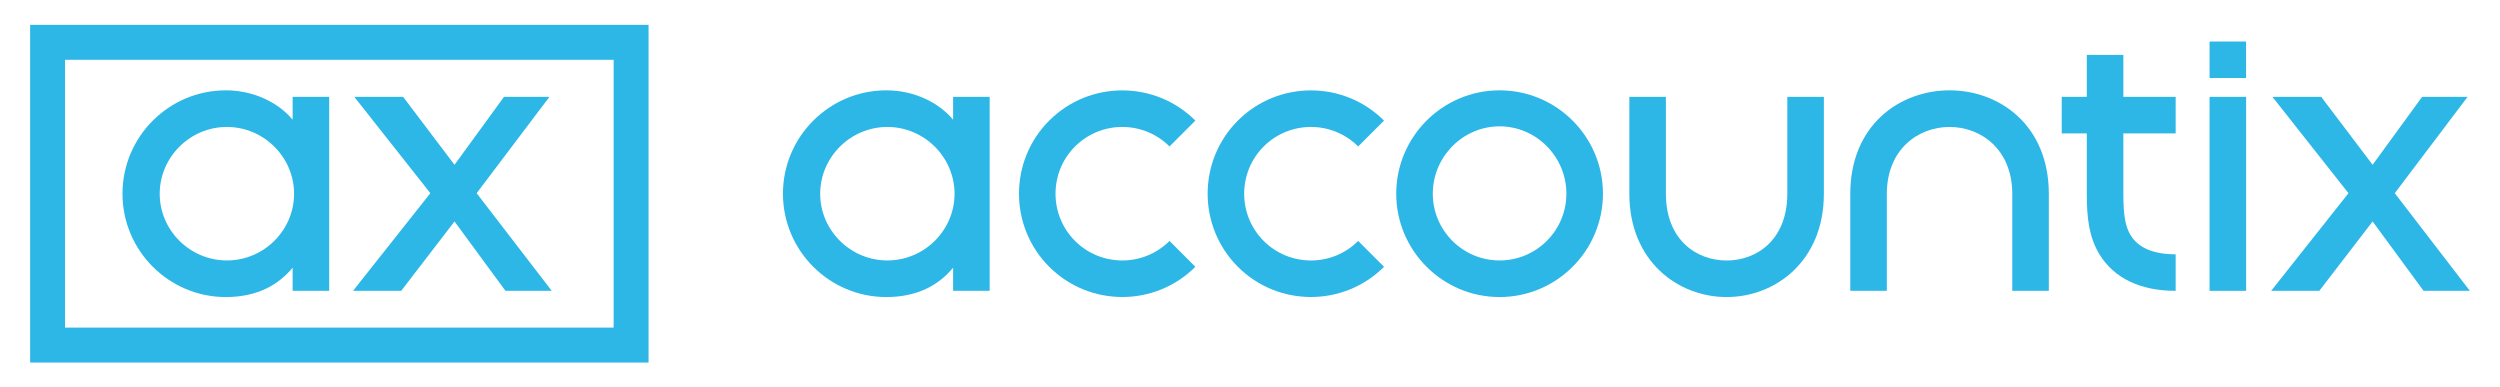 <?xml version="1.0" encoding="UTF-8"?><svg id="Layer_1" xmlns="http://www.w3.org/2000/svg" viewBox="0 0 1110 172"><defs><style>.cls-1{fill:#2cb7e7;}</style></defs><path class="cls-1" d="M287.97,160.95H13.38V11.05h274.58v149.89ZM28.88,145.45h243.58V26.55H28.88v118.89Z"/><path class="cls-1" d="M129.93,43v10.16c-5.86-7.11-16.61-13.05-29.66-13.05-25.3,0-45.89,20.59-45.89,45.89s20.58,45.89,45.89,45.89c14.37,0,23.61-5.74,29.66-13.03v10.27h16.23V43h-16.23ZM100.74,115.64c-16.45,0-29.83-13.41-29.83-29.6s13.38-29.67,29.83-29.67,29.83,13.48,29.83,29.67-13.38,29.6-29.83,29.6Z"/><polygon class="cls-1" points="223.78 43 201.8 73.17 178.98 43 157.31 43 191.08 85.78 156.75 129.13 178.13 129.13 201.8 98.32 224.43 129.13 244.97 129.13 211.63 85.78 243.95 43 223.78 43"/><rect class="cls-1" x="981.05" y="18.44" width="16.2" height="16.2"/><path class="cls-1" d="M665.82,40.11c-25.3,0-45.89,20.59-45.89,45.89s20.59,45.89,45.89,45.89,45.89-20.59,45.89-45.89-20.59-45.89-45.89-45.89ZM665.82,115.64c-16.36,0-29.66-13.29-29.66-29.64s13.3-29.9,29.66-29.9,29.66,13.54,29.66,29.9-13.3,29.64-29.66,29.64Z"/><path class="cls-1" d="M603.03,65.02l11.47-11.47c-17.89-17.89-47-17.89-64.89,0-17.89,17.89-17.89,47,0,64.9,8.94,8.95,20.7,13.42,32.45,13.42s23.5-4.47,32.44-13.42l-11.47-11.47c-11.56,11.56-30.37,11.56-41.95,0-11.56-11.57-11.56-30.38,0-41.95,11.57-11.55,30.38-11.56,41.95,0Z"/><path class="cls-1" d="M519.27,65.02l11.47-11.47c-17.89-17.89-47.01-17.89-64.89,0-17.89,17.89-17.89,47,0,64.9,8.94,8.95,20.7,13.42,32.45,13.42s23.5-4.47,32.44-13.42l-11.47-11.47c-11.57,11.56-30.38,11.55-41.95,0-11.56-11.57-11.56-30.38,0-41.95,11.56-11.55,30.38-11.56,41.95,0Z"/><path class="cls-1" d="M423.18,53.16c-5.86-7.11-16.61-13.05-29.66-13.05-25.3,0-45.89,20.59-45.89,45.89s20.58,45.89,45.89,45.89c14.37,0,23.61-5.73,29.66-13.03v10.27h16.23V43h-16.23v10.16ZM393.99,115.64c-16.45,0-29.83-13.41-29.83-29.6s13.38-29.67,29.83-29.67,29.83,13.48,29.83,29.67-13.38,29.6-29.83,29.6Z"/><rect class="cls-1" x="981.04" y="43" width="16.23" height="86.13"/><polygon class="cls-1" points="1063.28 85.78 1095.6 43 1075.42 43 1053.44 73.17 1030.62 43 1008.95 43 1042.72 85.78 1008.39 129.13 1029.77 129.13 1053.44 98.32 1076.07 129.13 1096.62 129.13 1063.28 85.78"/><path class="cls-1" d="M942.76,24.38h-16.22v18.62h-11.13v16.23h11.13v26.85c0,10.52.94,19.09,5.54,26.7,6.46,10.7,18.19,16.35,33.92,16.35v-16.22c-9.88,0-16.62-2.87-20.03-8.52-2.33-3.86-3.2-8.82-3.2-18.31v-26.85h23.23v-16.23h-23.23v-18.62Z"/><path class="cls-1" d="M793.57,86c0,20.49-13.54,29.66-26.95,29.66s-26.96-9.17-26.96-29.66v-43h-16.23v43c0,30.12,21.73,45.89,43.19,45.89s43.18-15.76,43.18-45.89v-43h-16.23v43Z"/><path class="cls-1" d="M837.75,86.12c0-39.67,55.7-39.67,55.7,0v43h16.23v-43c0-61.35-88.16-61.35-88.16,0v43s16.23,0,16.23,0v-43Z"/></svg>